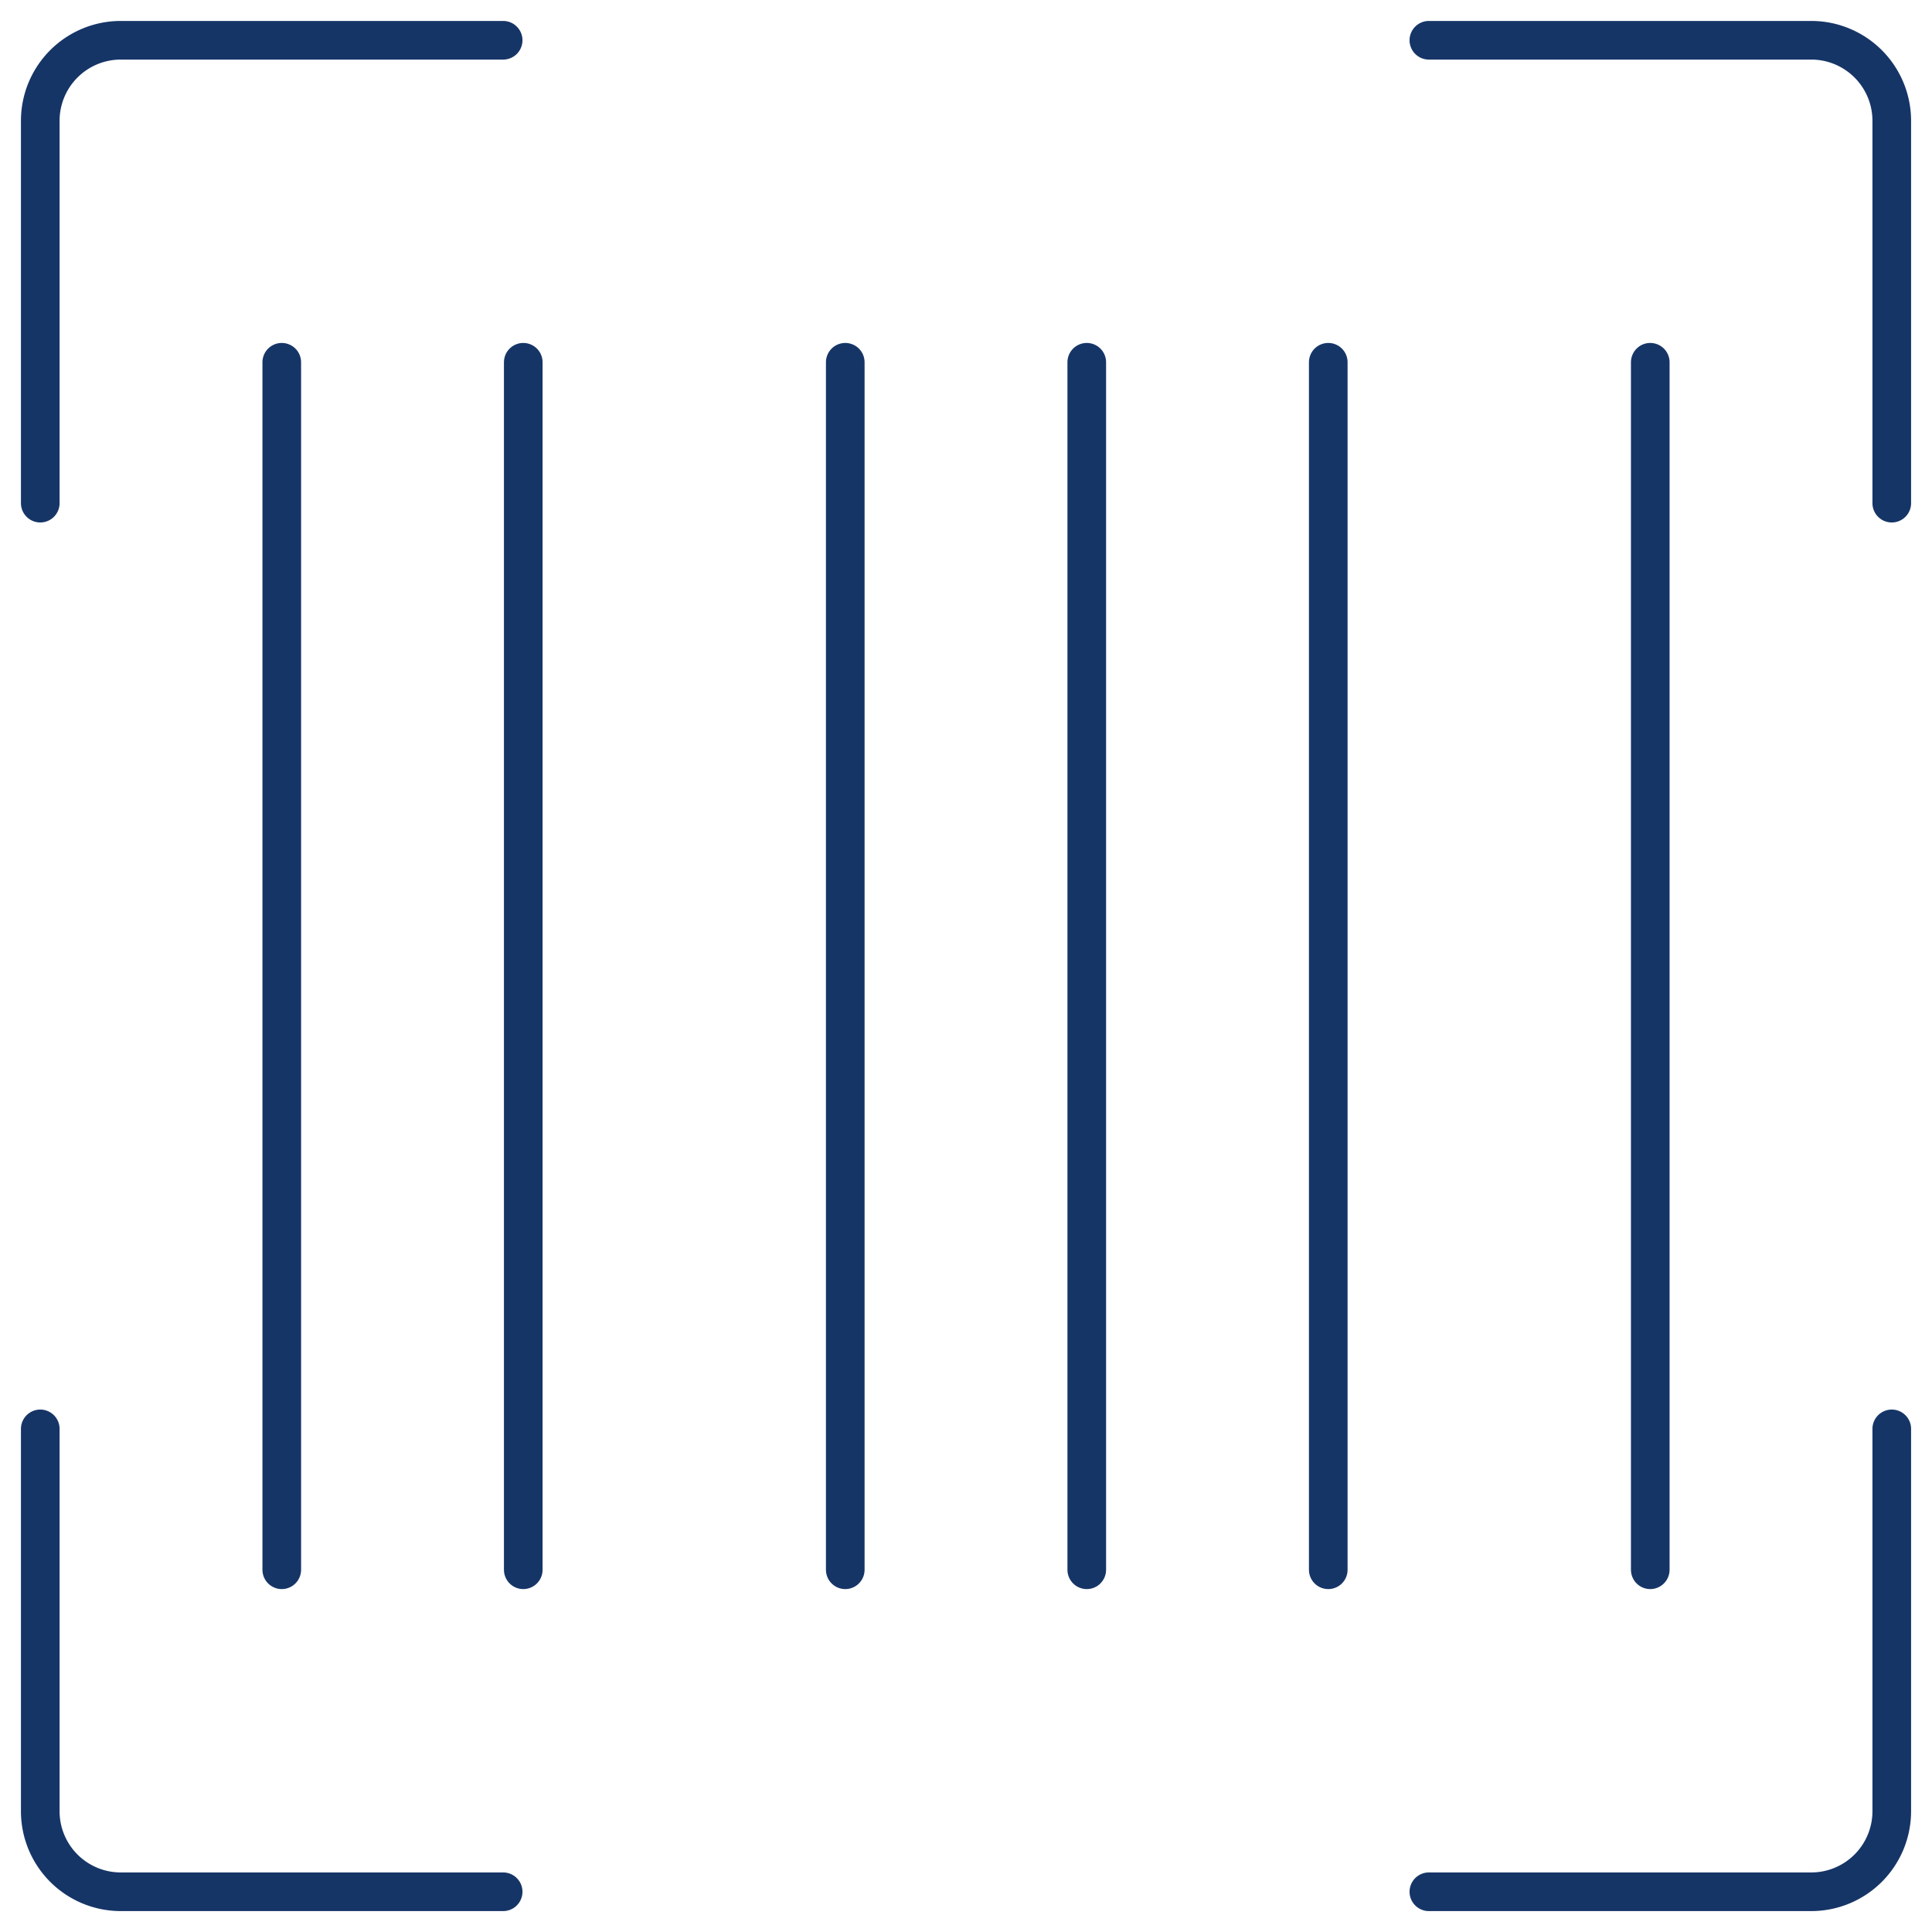 <svg id="Group_377" data-name="Group 377" xmlns="http://www.w3.org/2000/svg" xmlns:xlink="http://www.w3.org/1999/xlink" width="75" height="75" viewBox="0 0 75 75">
  <defs>
    <clipPath id="clip-path">
      <rect id="Rectangle_198" data-name="Rectangle 198" width="75" height="75" fill="none" stroke="#707070" stroke-width="1.5"/>
    </clipPath>
  </defs>
  <g id="Group_371" data-name="Group 371" clip-path="url(#clip-path)">
    <path id="Path_181" data-name="Path 181" d="M.5,18.469V3.625A3.126,3.126,0,0,1,3.625.5H18.469" transform="translate(1.063 1.063)" fill="none" stroke="#163567" stroke-linecap="round" stroke-linejoin="round" stroke-width="1.5"/>
    <path id="Path_182" data-name="Path 182" d="M18.469,35.719H3.625A3.126,3.126,0,0,1,.5,32.594V17.75" transform="translate(1.063 37.719)" fill="none" stroke="#163567" stroke-linecap="round" stroke-linejoin="round" stroke-width="1.5"/>
    <path id="Path_183" data-name="Path 183" d="M35.719,17.75V32.594a3.126,3.126,0,0,1-3.125,3.125H17.75" transform="translate(37.719 37.719)" fill="none" stroke="#163567" stroke-linecap="round" stroke-linejoin="round" stroke-width="1.5"/>
    <path id="Path_184" data-name="Path 184" d="M17.75.5H32.594a3.126,3.126,0,0,1,3.125,3.125V18.469" transform="translate(37.719 1.063)" fill="none" stroke="#163567" stroke-linecap="round" stroke-linejoin="round" stroke-width="1.5"/>
    <line id="Line_99" data-name="Line 99" y2="46.875" transform="translate(10.938 14.063)" fill="none" stroke="#163567" stroke-linecap="round" stroke-linejoin="round" stroke-width="1.5"/>
    <line id="Line_100" data-name="Line 100" y2="46.875" transform="translate(20.313 14.063)" fill="none" stroke="#163567" stroke-linecap="round" stroke-linejoin="round" stroke-width="1.5"/>
    <line id="Line_101" data-name="Line 101" y2="46.875" transform="translate(32.813 14.063)" fill="none" stroke="#163567" stroke-linecap="round" stroke-linejoin="round" stroke-width="1.5"/>
    <line id="Line_102" data-name="Line 102" y2="46.875" transform="translate(42.188 14.063)" fill="none" stroke="#163567" stroke-linecap="round" stroke-linejoin="round" stroke-width="1.5"/>
    <line id="Line_103" data-name="Line 103" y2="46.875" transform="translate(51.563 14.063)" fill="none" stroke="#163567" stroke-linecap="round" stroke-linejoin="round" stroke-width="1.5"/>
    <line id="Line_104" data-name="Line 104" y2="46.875" transform="translate(64.063 14.063)" fill="none" stroke="#163567" stroke-linecap="round" stroke-linejoin="round" stroke-width="1.5"/>
  </g>
</svg>
